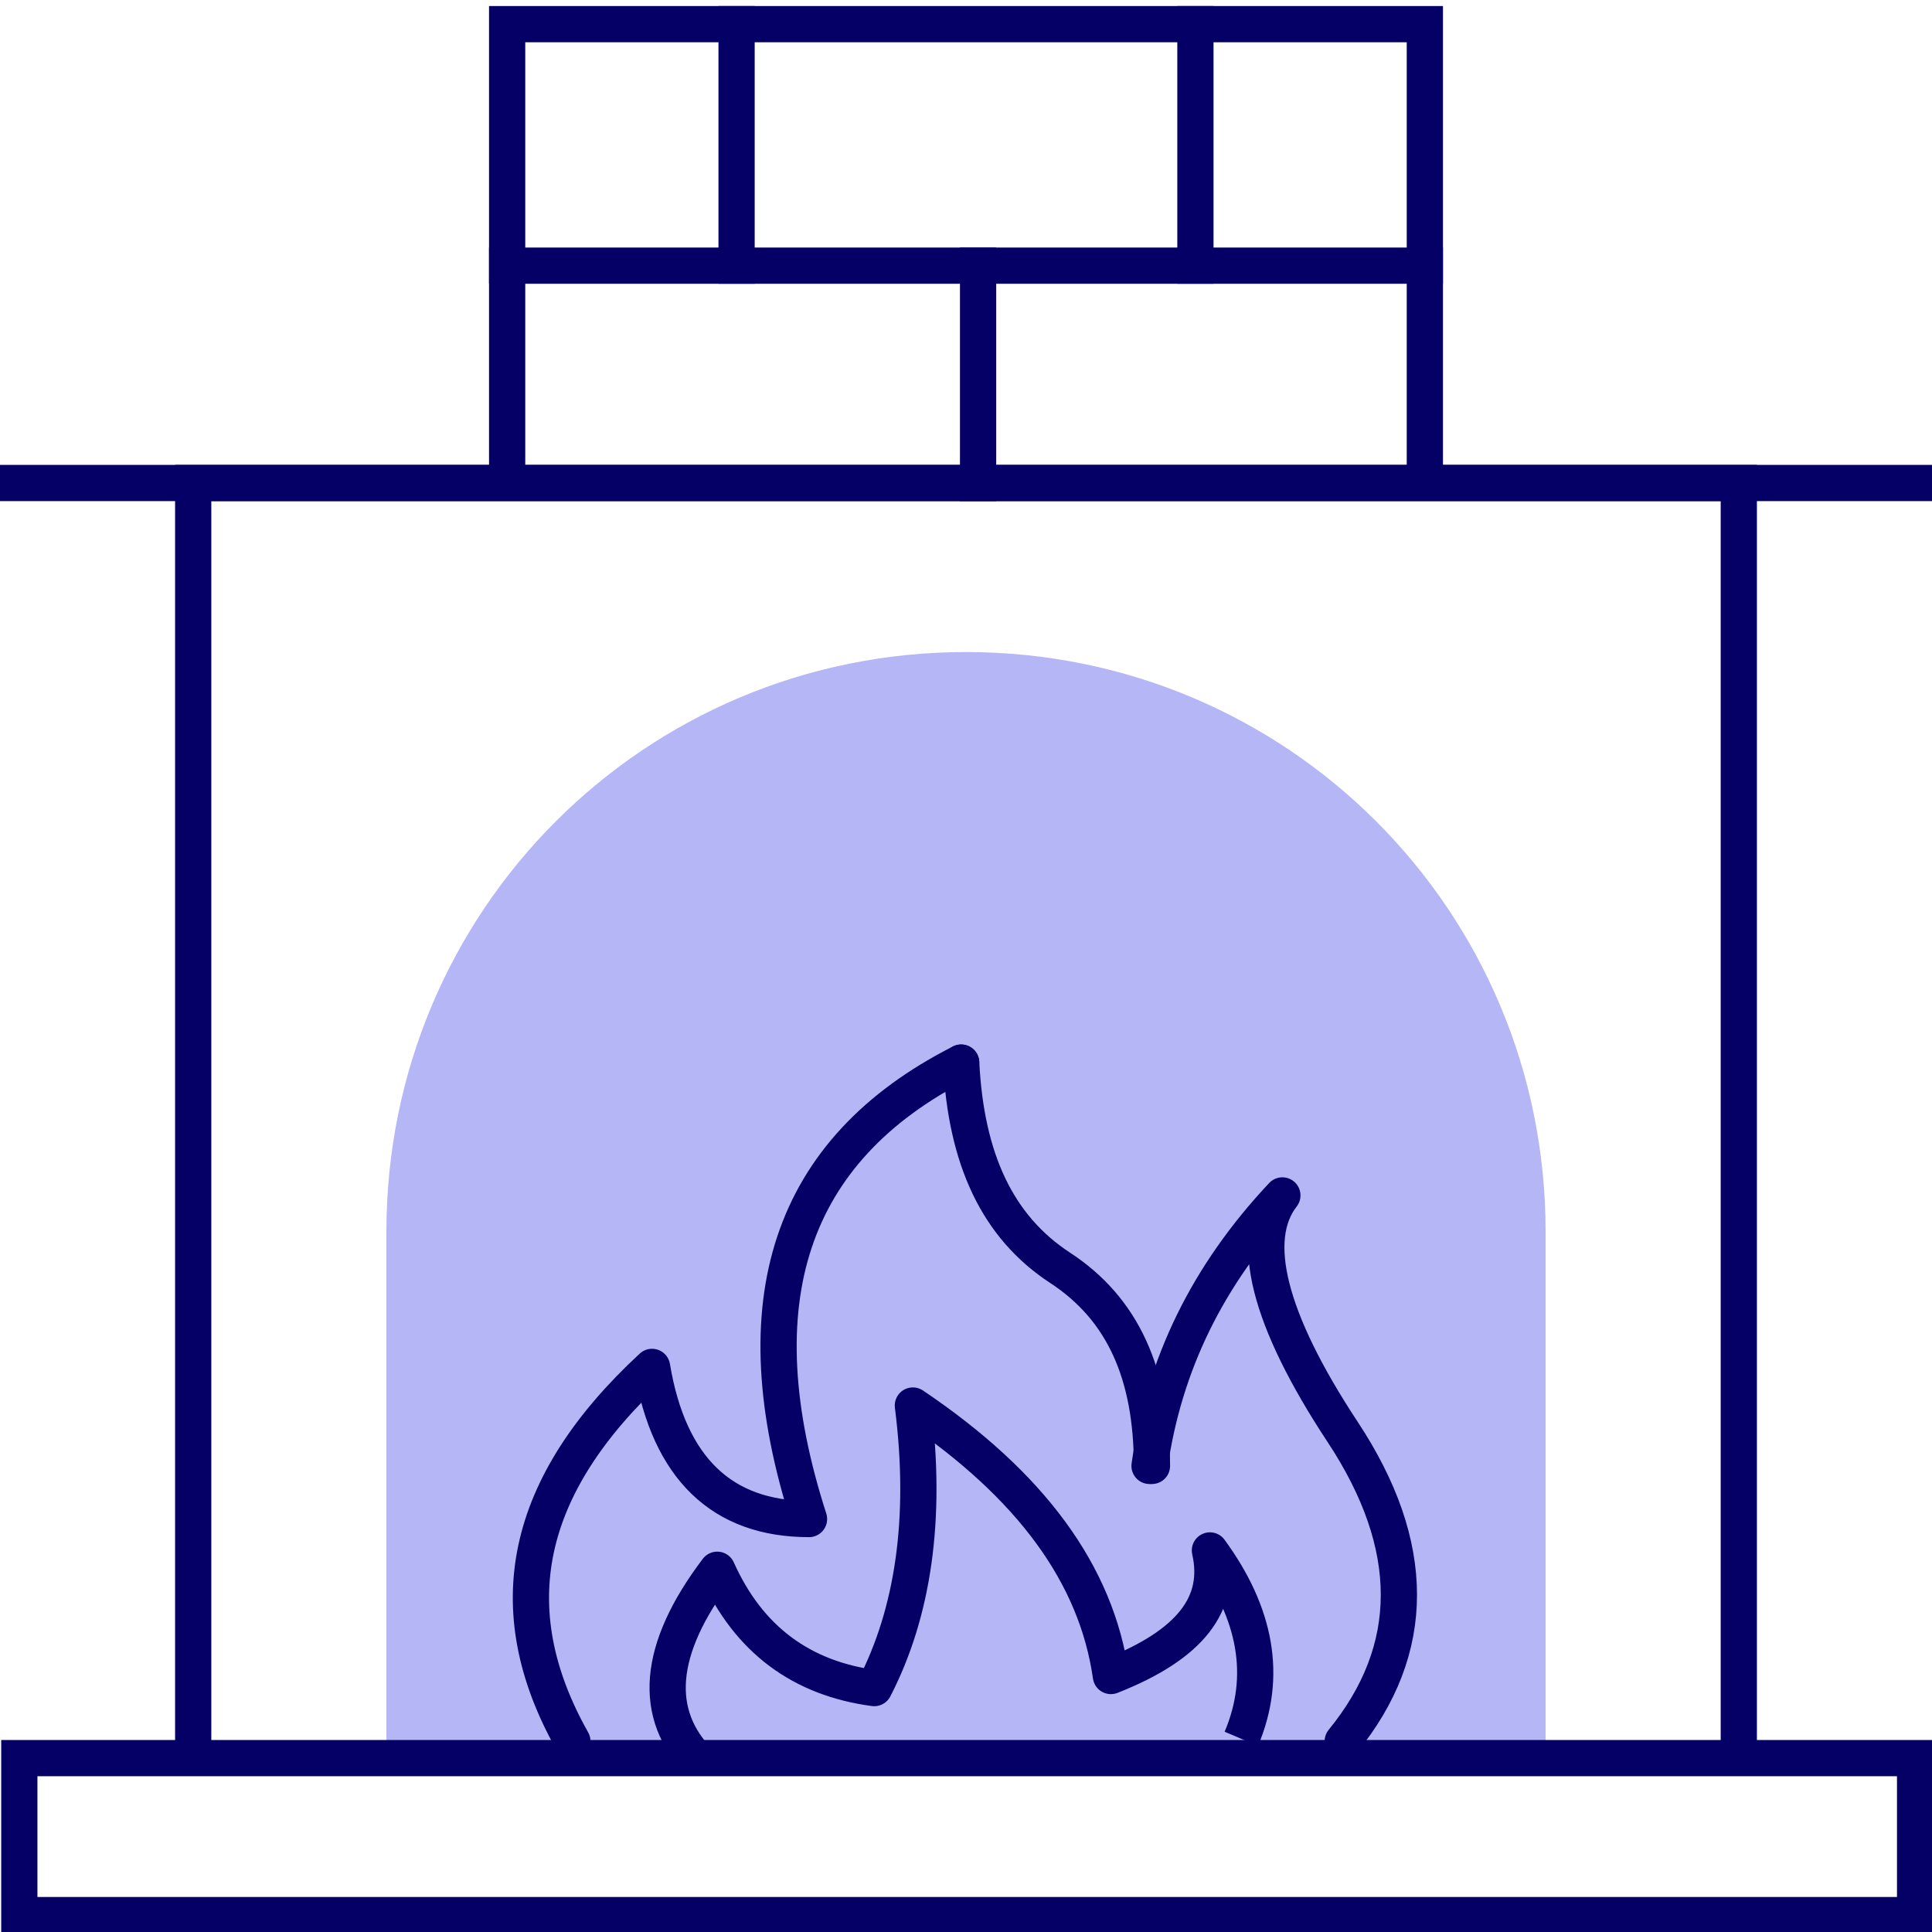 <svg version="1.1" id="Layer_1" xmlns="http://www.w3.org/2000/svg" x="0" y="0" viewBox="0 0 80 80" style="enable-background:new 0 0 80 80" xml:space="preserve"><style>.st0,.st2,.st3{fill:none;stroke:#040066;stroke-width:1.5}.st2,.st3{stroke-linecap:square}.st3{stroke-linecap:round;stroke-linejoin:round}</style><g id="iconscolor_x2F_fireplace_x5F_c"><g id="Group-3" transform="translate(0 1)"><g id="Group-2"><path id="Path-Copy" class="st0" d="M72 72V19H8v53"/><path id="Path" d="M64 72V50c0-13.3-10.7-24-24-24S16 36.7 16 50v22" style="opacity:.3;fill-rule:evenodd;clip-rule:evenodd;fill:#050adc;enable-background:new"/><path id="Path-Copy_1_" class="st0" d="M59 19V0H21v19"/><path id="Line-Copy-3" class="st2" d="M40.5 19v-9"/><path id="Line-Copy" class="st2" d="M49.5 10V0"/><path id="Line" class="st2" d="M30.5 10V0"/><path id="Rectangle" class="st0" d="M.8 71.8h78.5v6.5H.8z"/><path id="Line-Copy-3_1_" class="st2" d="M59 10H21"/><path id="Line-Copy-5" class="st0" d="M80 19H0"/><g id="Group" transform="translate(22 43)"><path id="Path-3" class="st3" d="M1.7 28.1c-3.1-5.5-2-10.6 3.3-15.5.7 4.2 2.9 6.3 6.5 6.3-2.9-9-.8-15.3 6.3-18.9"/><path id="Path-4" class="st3" d="M33.6 28.1c3.1-3.8 3.1-8.1 0-12.8-3.1-4.7-3.9-8-2.5-9.8-3.1 3.3-4.9 7-5.5 11.2"/><path id="Path-5" class="st3" d="M17.8 0c.2 4 1.5 6.8 4.1 8.5s3.8 4.4 3.8 8.2"/><path id="Path-6" d="M7 29c-2-2-1.8-4.7.7-8 1.3 2.9 3.5 4.5 6.5 4.9 1.6-3.1 2.2-7 1.6-11.7 4.9 3.3 7.6 7 8.2 11.2 3.3-1.3 4.6-3 4.1-5.2 1.9 2.6 2.4 5.2 1.3 7.8" style="fill:none;stroke:#040066;stroke-width:1.5;stroke-linejoin:round"/></g></g></g></g></svg>
